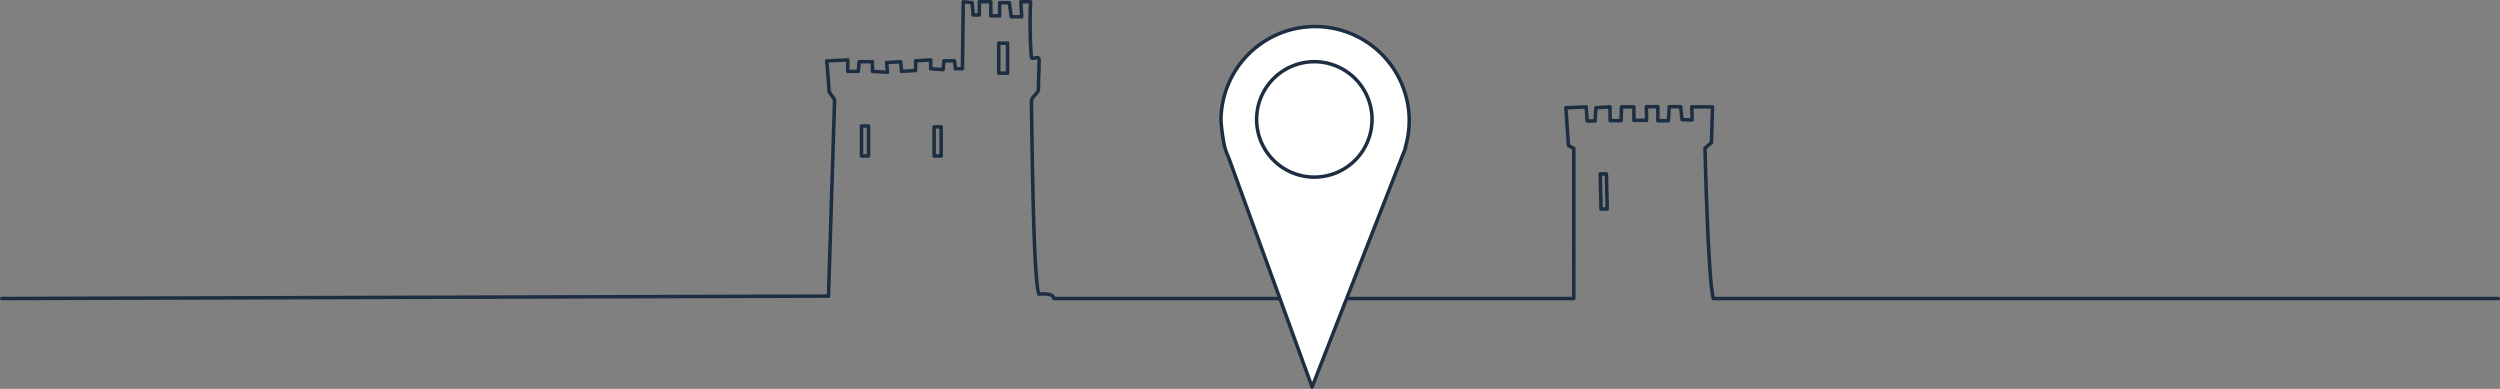 <?xml version="1.0" encoding="utf-8"?><svg xmlns="http://www.w3.org/2000/svg" width="250.96mm" height="39.04mm" viewBox="0 0 711.39 110.65"><rect x="0" y="0" width="711.39" height="110.65" fill="#808080" stroke="none"/><defs><style>.cls-1{fill:none;}.cls-1,.cls-2{stroke:#1d2e42;stroke-linecap:round;stroke-linejoin:round;}.cls-2{fill:#fff;}</style></defs><g id="Calque_2" data-name="Calque 2"><g id="Calque_1-2" data-name="Calque 1"><path class="cls-1" d="M353.75,84.94H299.87c0-1.75-4.25-1.25-4.25-1.25-1.36-3.9-1.83-31.95-2.12-54.86,0-1.36,2-2.2,2-3.51,0-2.74.2-5.85.17-8.27,0-1.6-2.1.4-2.22-1A139.13,139.13,0,0,1,293.26.5h-2.77l.25,4.26h-3l-.51-4h-2.77V4.51h-2.52V.5h-3.27V4.26h-1.77L276.63.75,274.11.5l-.25,19.05h-2l-.25-2.25h-3l-.26,2.51-3.52-.26v-2.5l-4.28.25v2.75l-4,.26-.26-2.76-4,.25.25,2.76-4.28-.25V17.55h-3.78l-.25,2.76h-3V17.05l-6,.27.32,3.24.38,5.52,1.56,2.25-1.74,55.92L.5,84.94M247.15,44.37h-2V35.85h2Zm20.66,0h-2V36.1h2Zm18.9-23.56h-2.52V12.28h2.52Z"/><path class="cls-1" d="M710.89,84.94H487.53c-1.51-5.52-2.37-42.75-2.37-42.75L487,40.57l.31-10.17-5.93,0,.14,3.72-2.89-.09-.39-3.67H475l-.25,4h-3v-4l-3.28,0,.09,3.88h-3.62V30.4h-3.53l-.11,3.92h-3.12l-.05-3.92-4,.25-.25,3.76h-2.26l-.26-4-5.79.25.75,10.79,1.51.75V84.94h-94M455.59,59.48l-.25-10h1.77l.24,10Z"/><path class="cls-2" d="M401,34.33a26.78,26.78,0,0,0-53.56,0,54.2,54.2,0,0,0,1,7.28A25.52,25.52,0,0,0,349.68,45l23.68,65.11L400,41.94h-.12A27,27,0,0,0,401,34.33Z"/><path class="cls-2" d="M390.42,34A16.42,16.42,0,1,1,374,17.55,16.42,16.42,0,0,1,390.42,34Z"/></g></g></svg>